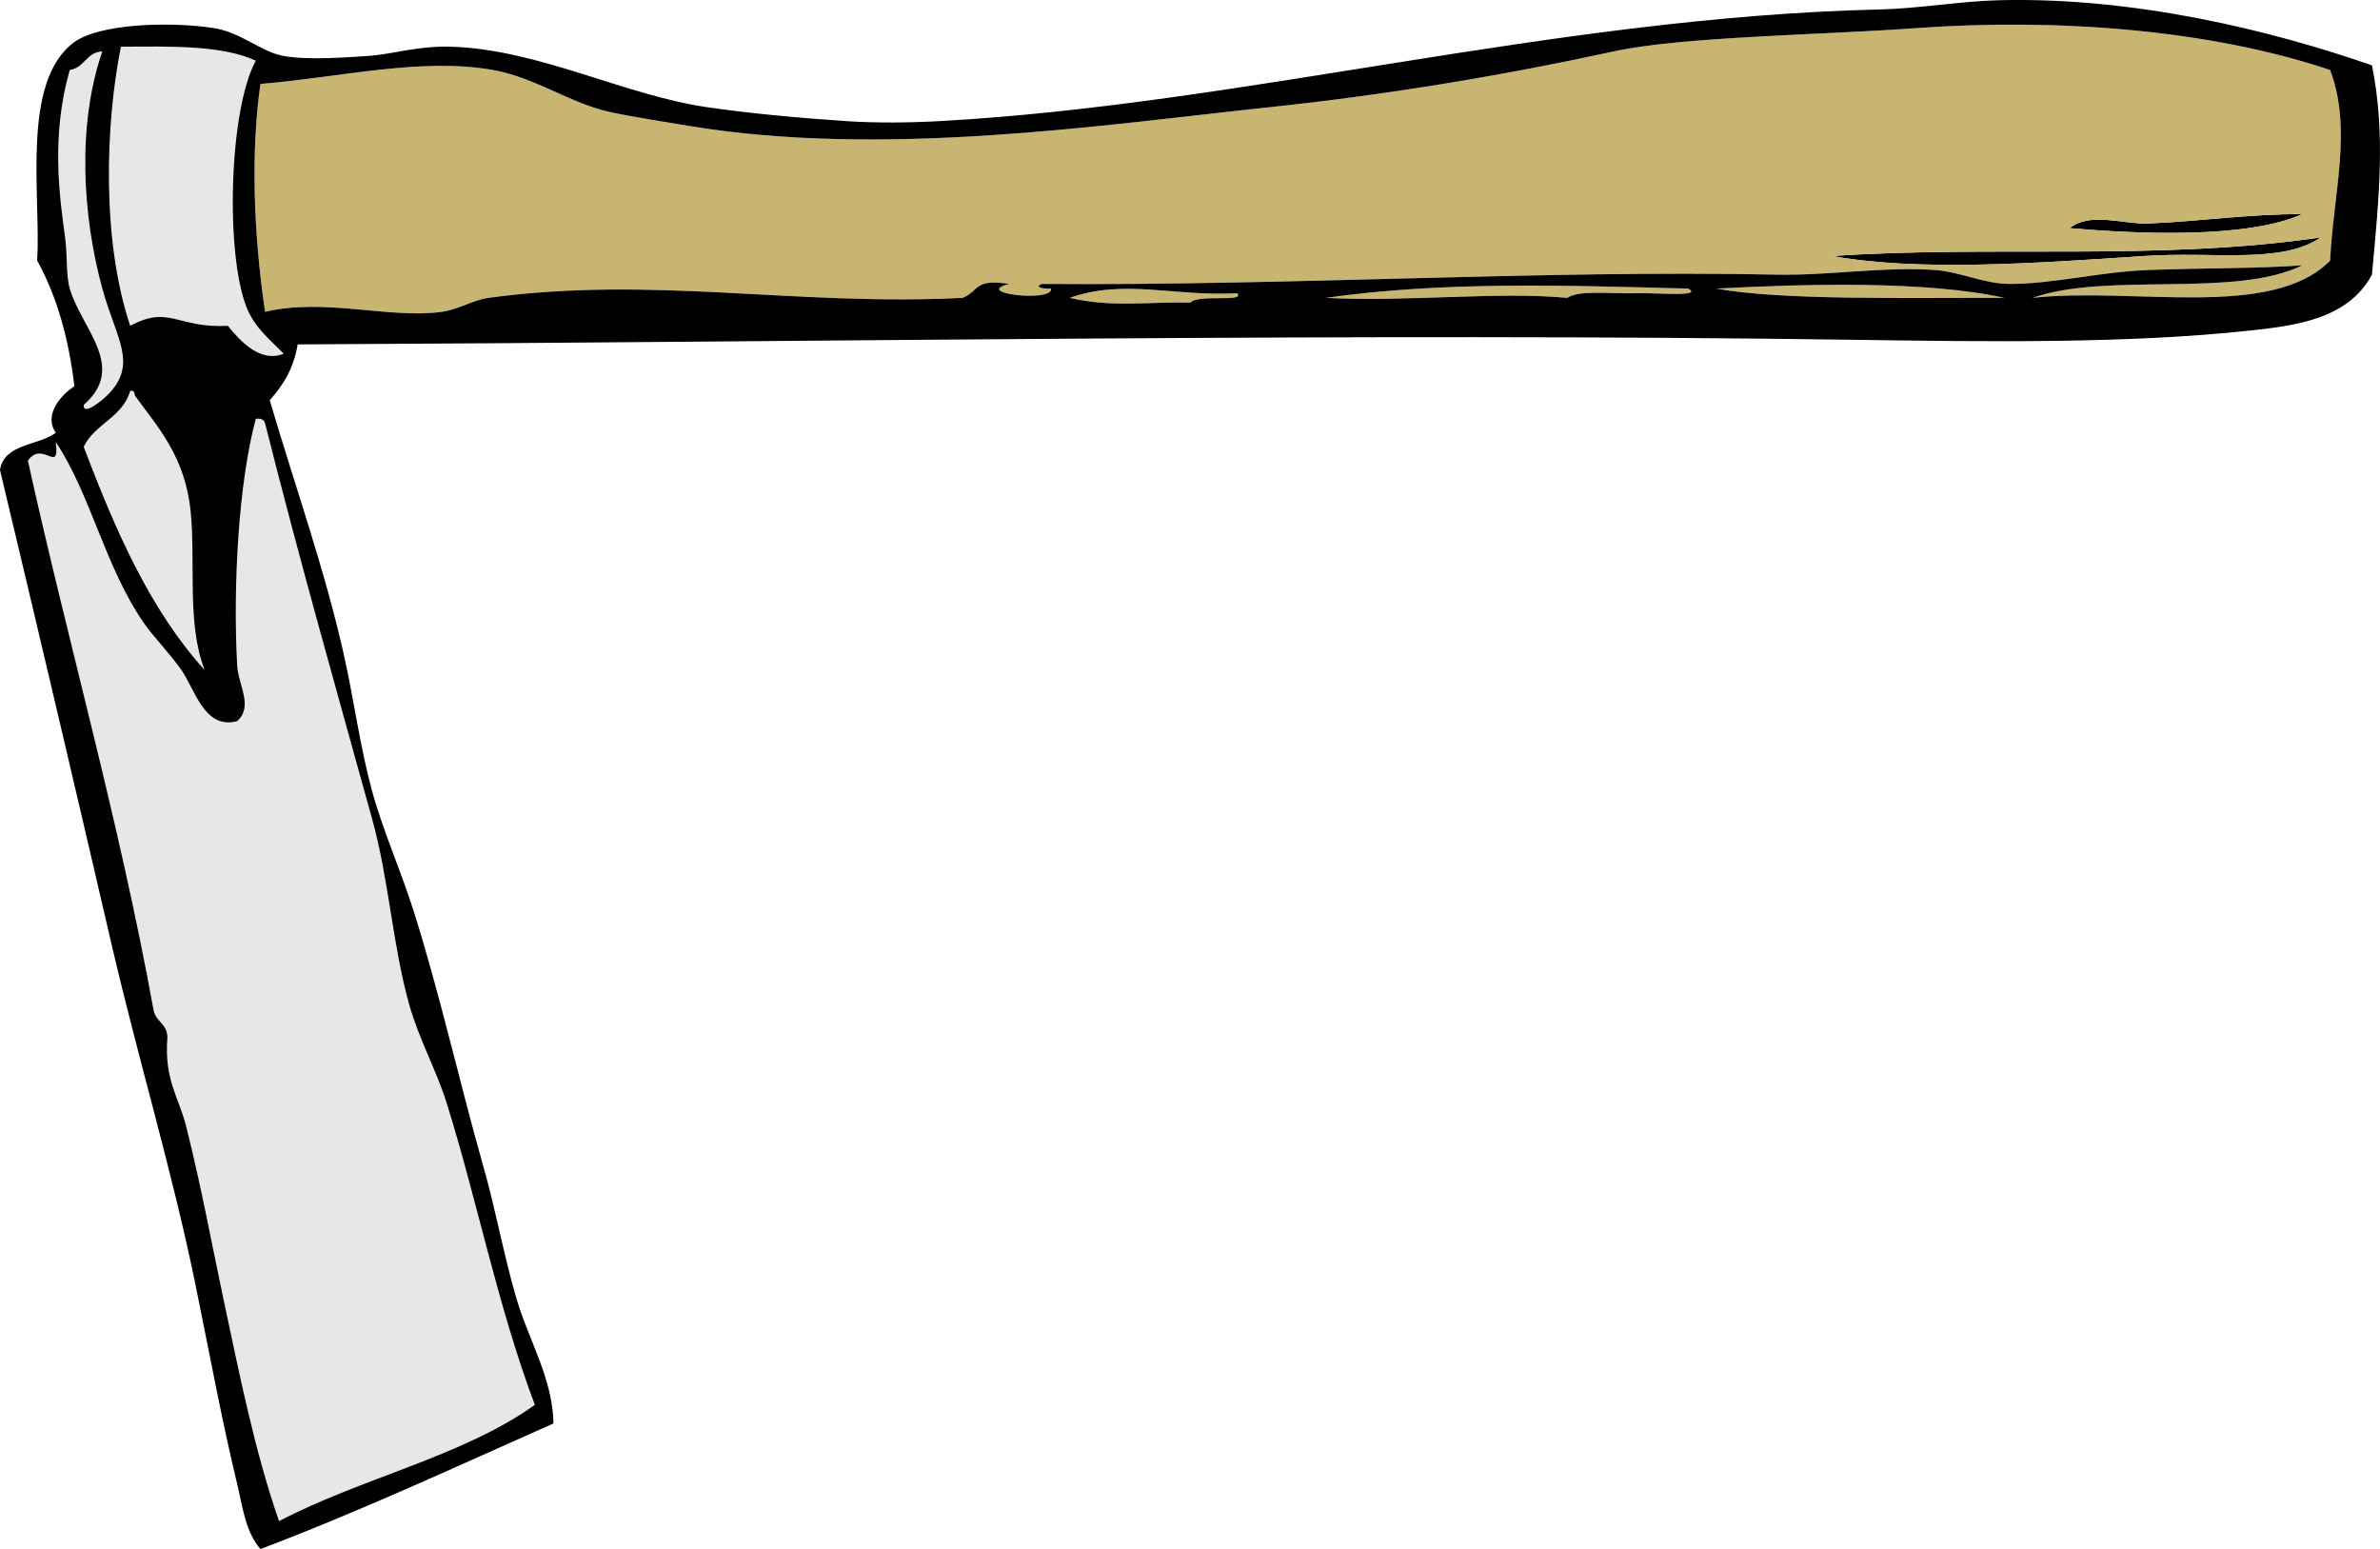 <?xml version="1.0" encoding="UTF-8"?>
<svg enable-background="new 0 0 368.832 240.043" version="1.1" viewBox="0 0 368.83 240.04" xml:space="preserve" xmlns="http://www.w3.org/2000/svg">
<g clip-rule="evenodd" fill-rule="evenodd">
	<path d="m18.74 7.24c7.745-0.057 15.635-0.259 20.901 2.163-4.185 7.708-4.713 29.9-1.441 38.2 1.271 3.223 3.788 5.157 5.766 7.208-3.605 1.461-6.712-1.92-8.649-4.325-7.933 0.418-9.021-3.273-15.136 0-4.48-13.373-3.822-31.338-1.441-43.246z" fill="#E7E7E7"/>
	<path d="m356.77 33.187c-8.671 3.886-25.995 3.038-36.036 2.163 3.313-2.565 8.162-0.565 12.251-0.721 7.52-0.288 15.67-1.496 23.79-1.442z"/>
	<path d="m359.66 36.791c-6.152 4.185-16.437 2.148-27.389 2.882-16.723 1.122-34.979 2.421-48.291 0 24.81-1.693 50.47 0.804 75.68-2.882z"/>
	<path d="m205.42 46.161c18.251-2.583 36.727-1.955 56.218-1.441 2.312 1.328-4.677 0.633-7.929 0.72-4.297 0.116-9.021-0.533-10.811 0.721-10.75-1.019-24.73 0.658-37.48 0z" fill="#C8B571"/>
	<path d="m265.96 44.719c14.053-0.745 32.539-1.238 44.687 1.441-15.94-0.042-34.43 0.398-44.69-1.441z" fill="#C8B571"/>
	<path d="m191.72 45.439c1.409 1.458-6.102 0.11-7.208 1.442-7.217-0.111-12.182 0.786-18.739-0.721 8.49-3.001 16.1-0.185 25.95-0.721z" fill="#C8B571"/>
	<path d="m20.181 60.575c0.613-0.132 0.68 0.281 0.721 0.721 3.564 4.917 7.801 9.438 8.649 18.019 0.793 8.032-0.63 17.308 2.162 24.505-8.459-9.319-13.854-21.704-18.739-34.596 1.728-3.557 6.028-4.542 7.207-8.649z" fill="#E7E7E7"/>
	<path d="m39.642 64.9c0.838-0.117 1.283 0.16 1.441 0.721 5.378 21.388 11.24 41.932 16.578 61.263 2.653 9.611 3.148 19.49 5.766 28.831 1.458 5.202 4.192 10.124 5.766 15.136 4.766 15.176 7.893 31.436 13.693 46.849-11.21 8.01-27.057 11.384-39.641 18.019-3.791-10.927-6.09-22.573-8.649-34.596-1.854-8.713-3.34-17.011-5.767-26.668-1.1-4.38-3.409-7.127-2.883-13.695-0.011-2.15-1.874-2.449-2.162-4.324-5.357-29.479-13.161-56.512-19.46-85.048 2.285-3.277 4.956 2.291 4.325-2.883 5.424 8.127 7.618 19.376 13.694 28.11 1.449 2.082 3.821 4.455 5.766 7.208 2.109 2.984 3.539 9.295 8.648 7.928 2.553-2.304 0.17-5.561 0-8.649-0.678-12.379 0.223-28.316 2.885-38.21z" fill="#E7E7E7"/>
	<path d="m15.857 7.961c-3.955 11.433-3.069 25.545 0 36.758 2.145 7.835 5.654 11.726 0.721 16.577-0.519 0.51-3.717 3.309-3.604 1.441 6.767-5.878-0.35-11.797-2.163-18.019-0.606-2.079-0.344-5.192-0.721-7.928-0.879-6.386-2.2-15.773 0.721-25.948 2.31-0.332 2.542-2.742 5.046-2.881z" fill="#E7E7E7"/>
	<path d="m361.1 10.843c3.468 9.164 0.521 18.959 0 29.551-9.101 9.215-30.531 4.022-46.129 5.766 11.539-4.077 31.327 0.094 41.804-5.045-6.799 0.495-14.174 0.388-23.785 0.72-7.297 0.252-14.979 2.195-21.622 2.162-3.923-0.02-7.635-1.895-11.532-2.162-8.048-0.552-16.313 0.886-24.506 0.721-36.491-0.736-74.987 1.732-113.88 1.441-1.315 0.56 0.432 0.775 1.441 0.721 0.321 2.206-12.384 0.704-6.487-0.721-5.496-0.856-4.599 1.071-7.208 2.163-26.197 1.303-47.954-3.483-73.517 0-2.342 0.319-4.561 1.792-7.208 2.162-8.039 1.123-18.231-2.199-27.389 0-1.844-12.356-2.199-25.099-0.721-35.317 12.241-1.004 24.905-4.133 36.038-2.163 6.502 1.152 12.004 5.168 18.019 6.487 3.56 0.78 8.435 1.526 12.253 2.162 30.305 5.045 64.366-0.167 90.095-2.883 17.675-1.865 35.506-4.773 53.335-8.648 10.605-2.306 32.021-2.525 46.85-3.604 21.91-1.594 45.6 0.254 64.15 6.487zm-28.11 23.785c-4.089 0.156-8.938-1.844-12.251 0.721 10.041 0.875 27.365 1.723 36.036-2.163-8.13-0.053-16.28 1.155-23.79 1.442zm-49.01 5.045c13.312 2.421 31.568 1.122 48.291 0 10.952-0.734 21.236 1.302 27.389-2.882-25.21 3.686-50.87 1.189-75.68 2.882z" fill="#C8B571"/>
	<path d="m367.58 10.123c2.111 10.376 1.149 20.144 0 32.434-3.668 6.879-11.806 7.897-18.74 8.649-19.091 2.073-40.823 1.746-61.984 1.442-75.468-1.086-158.9 0.349-240.73 0.72-0.593 3.731-2.281 6.369-4.325 8.649 3.886 13.229 8.543 26.221 11.532 39.641 1.57 7.05 2.437 13.977 4.325 20.902 1.682 6.168 4.495 12.419 6.486 18.739 4.091 12.98 7.089 26.542 10.812 39.642 1.897 6.68 3.144 13.692 5.045 20.182 1.933 6.596 5.67 12.506 5.766 19.46-14.983 6.64-29.728 13.517-45.408 19.461-2.361-2.711-2.787-6.728-3.604-10.092-2.336-9.633-4.331-20.452-6.486-30.992-3.584-17.522-8.897-35.023-12.974-52.614-5.362-23.14-11.591-49.659-17.299-73.522 0.683-4.123 5.897-3.713 8.649-5.766-1.975-2.868 0.954-5.955 2.883-7.207-0.884-7.524-2.767-14.05-5.766-19.46 0.617-9.968-2.595-27.792 5.766-33.875 3.883-2.825 14.72-3.228 21.623-2.163 4.199 0.648 7.289 3.693 10.812 4.324 3.899 0.699 10.109 0.175 12.974 0 3.904-0.238 7.764-1.608 12.973-1.441 13.65 0.436 26.681 7.473 39.642 9.37 6.978 1.021 14.636 1.694 21.622 2.163 4.647 0.312 9.828 0.251 14.416 0 46.882-2.562 95.438-16.12 145.59-17.298 6.359-0.149 12.656-1.298 18.74-1.441 20.95-0.496 42.05 4.67 57.65 10.089zm-70.63-5.766c-14.828 1.079-36.244 1.298-46.85 3.604-17.829 3.875-35.66 6.783-53.335 8.648-25.729 2.716-59.79 7.929-90.095 2.883-3.818-0.636-8.693-1.382-12.253-2.162-6.014-1.319-11.517-5.335-18.019-6.487-11.133-1.971-23.797 1.158-36.038 2.163-1.478 10.218-1.123 22.96 0.721 35.317 9.157-2.199 19.35 1.123 27.389 0 2.646-0.37 4.866-1.843 7.208-2.162 25.562-3.483 47.32 1.303 73.517 0 2.609-1.092 1.712-3.019 7.208-2.163-5.897 1.425 6.808 2.927 6.487 0.721-1.01 0.054-2.756-0.161-1.441-0.721 38.891 0.291 77.387-2.177 113.88-1.441 8.192 0.165 16.458-1.273 24.506-0.721 3.897 0.268 7.609 2.143 11.532 2.162 6.644 0.033 14.325-1.91 21.622-2.162 9.611-0.332 16.986-0.225 23.785-0.72-10.477 5.139-30.265 0.968-41.804 5.045 15.598-1.744 37.028 3.449 46.129-5.766 0.521-10.592 3.468-20.387 0-29.551-18.54-6.234-42.23-8.082-64.14-6.487zm-276.77 46.128c6.115-3.273 7.203 0.418 15.136 0 1.938 2.405 5.044 5.786 8.649 4.325-1.979-2.051-4.496-3.985-5.766-7.208-3.272-8.3-2.743-30.491 1.441-38.2-5.266-2.421-13.156-2.219-20.901-2.162-2.381 11.908-3.039 29.873 1.441 43.245zm-9.369-39.642c-2.921 10.175-1.6 19.562-0.721 25.948 0.376 2.736 0.115 5.849 0.721 7.928 1.813 6.221 8.93 12.141 2.163 18.019-0.114 1.867 3.085-0.931 3.604-1.441 4.934-4.851 1.424-8.742-0.721-16.577-3.069-11.213-3.955-25.326 0-36.758-2.505 0.138-2.737 2.548-5.046 2.881zm232.08 35.318c1.789-1.254 6.514-0.605 10.811-0.721 3.252-0.087 10.24 0.608 7.929-0.72-19.491-0.513-37.967-1.141-56.218 1.441 12.76 0.658 26.74-1.019 37.48 0zm67.75 0c-12.147-2.679-30.634-2.186-44.687-1.441 10.27 1.838 28.76 1.398 44.69 1.441zm-144.87 0c6.558 1.506 11.522 0.609 18.739 0.721 1.106-1.332 8.617 0.017 7.208-1.442-9.85 0.535-17.46-2.281-25.95 0.721zm-152.8 23.064c4.885 12.893 10.28 25.277 18.739 34.596-2.792-7.197-1.369-16.474-2.162-24.505-0.848-8.581-5.084-13.102-8.649-18.019-0.041-0.44-0.108-0.853-0.721-0.721-1.179 4.107-5.479 5.092-7.207 8.65zm23.784 33.875c0.17 3.088 2.553 6.346 0 8.649-5.11 1.367-6.54-4.944-8.648-7.928-1.945-2.752-4.317-5.125-5.766-7.208-6.077-8.733-8.27-19.982-13.694-28.11 0.631 5.174-2.04-0.394-4.325 2.883 6.3 28.537 14.103 55.57 19.46 85.048 0.288 1.875 2.151 2.174 2.162 4.324-0.526 6.568 1.783 9.315 2.883 13.695 2.427 9.657 3.912 17.955 5.767 26.668 2.559 12.022 4.858 23.669 8.649 34.596 12.584-6.635 28.431-10.009 39.641-18.019-5.801-15.413-8.928-31.673-13.693-46.849-1.574-5.012-4.309-9.934-5.766-15.136-2.618-9.341-3.113-19.22-5.766-28.831-5.338-19.331-11.199-39.875-16.578-61.263-0.159-0.562-0.603-0.838-1.441-0.721-2.663 9.908-3.564 25.845-2.885 38.214z"/>
</g>
</svg>

